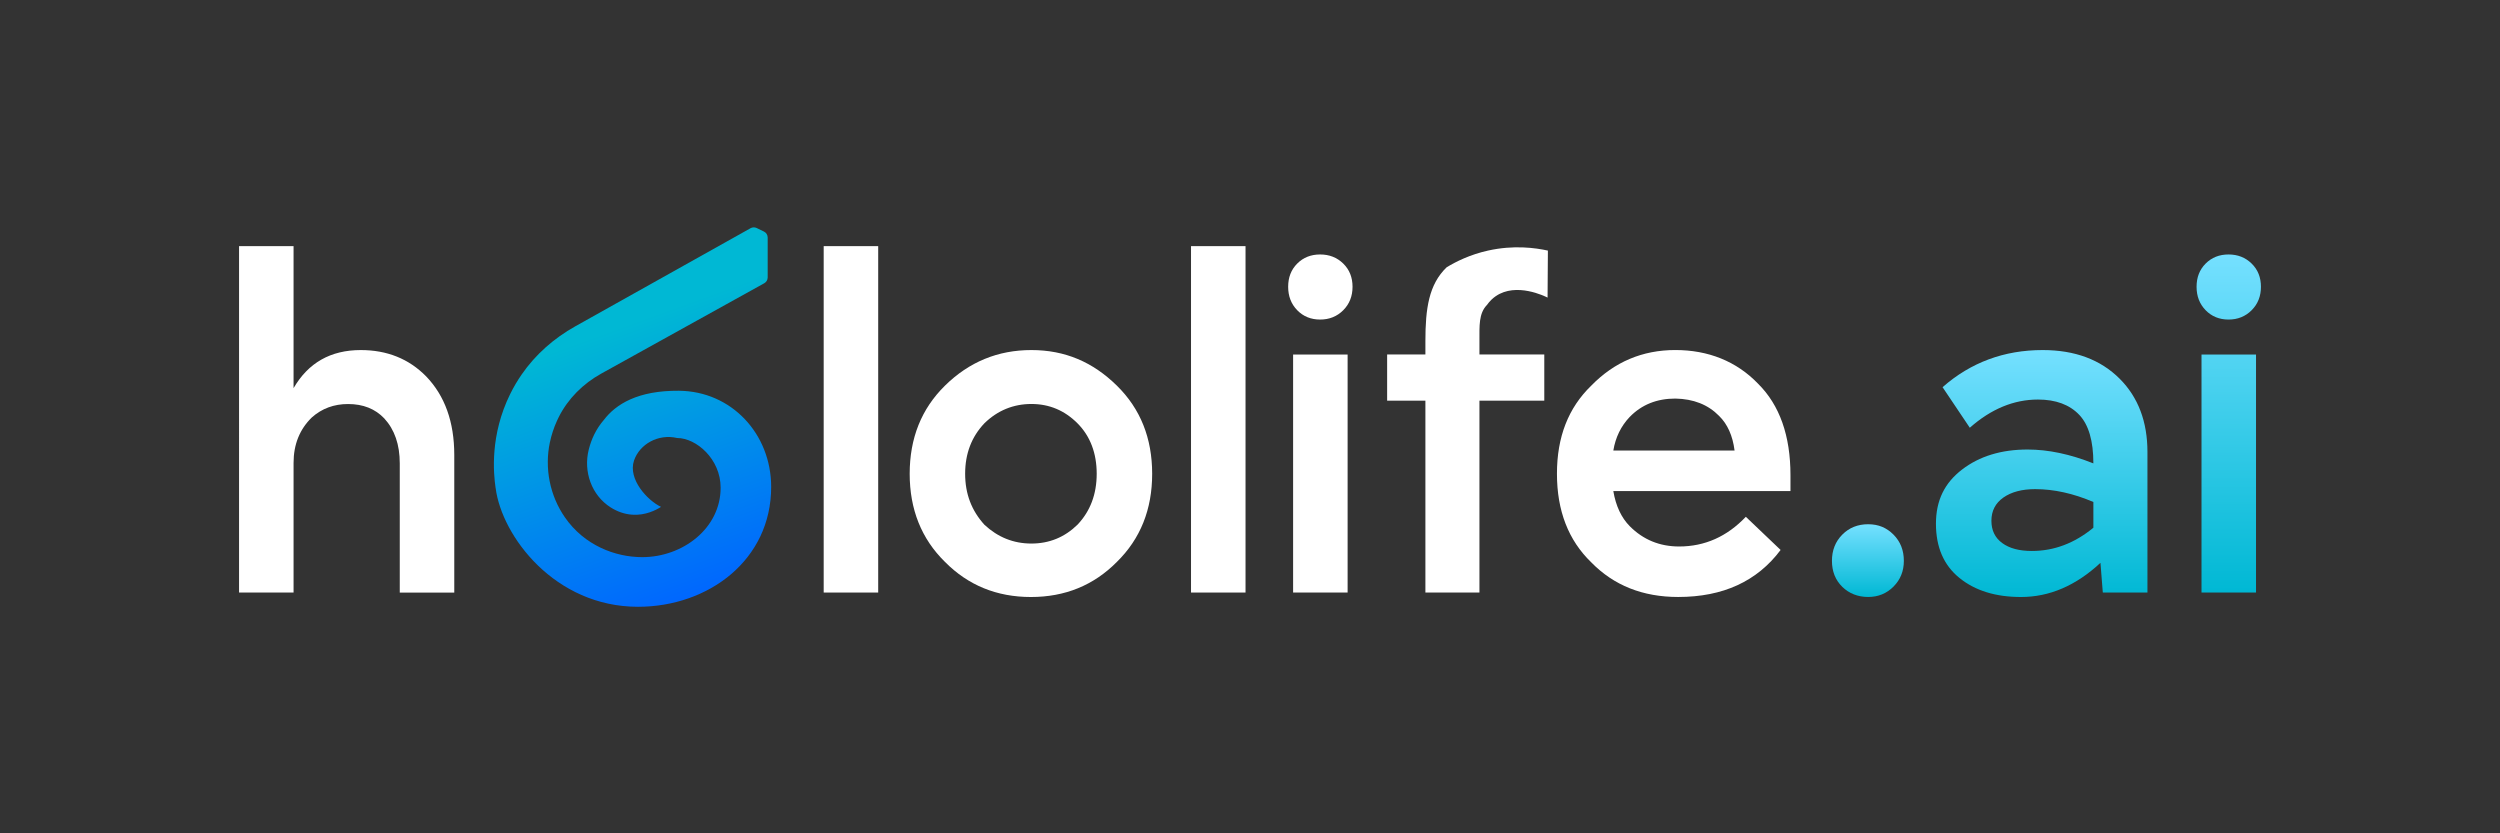 <?xml version="1.0" encoding="UTF-8"?>
<svg id="Layer_1" data-name="Layer 1" xmlns="http://www.w3.org/2000/svg" xmlns:xlink="http://www.w3.org/1999/xlink" viewBox="0 0 1020.47 340.16">
  <rect x="0" y="0" width="1020.47" height="340.16" fill="#333333" stroke="none"/>
  <defs>
    <style>
      .cls-1 {
        fill: url(#linear-gradient-2);
      }

      .cls-2 {
        fill: #fff;
      }

      .cls-3 {
        fill: url(#linear-gradient-4);
      }

      .cls-4 {
        fill: url(#linear-gradient-3);
      }

      .cls-5 {
        fill: url(#linear-gradient);
      }
    </style>
    <linearGradient id="linear-gradient" x1="762.46" y1="243.69" x2="762.46" y2="213.99" gradientUnits="userSpaceOnUse">
      <stop offset="0" stop-color="#00b8d4"/>
      <stop offset="1" stop-color="#75e0ff"/>
      <stop offset="1" stop-color="#00add8"/>
    </linearGradient>
    <linearGradient id="linear-gradient-2" x1="833.39" x2="833.39" y2="142.89" xlink:href="#linear-gradient"/>
    <linearGradient id="linear-gradient-3" x1="909.75" y1="241.87" x2="909.75" y2="103.87" xlink:href="#linear-gradient"/>
    <linearGradient id="linear-gradient-4" x1="291.42" y1="241.54" x2="245.81" y2="116.23" gradientUnits="userSpaceOnUse">
      <stop offset="0" stop-color="#06f"/>
      <stop offset=".86" stop-color="#00b8d4"/>
    </linearGradient>
  </defs>
  <g>
    <path class="cls-2" d="M119.83,188.94v52.92h-22.25V100.47h22.25v57.97c6.01-10.37,15.15-15.55,27.43-15.55,10.74,0,19.63,3.57,26.66,10.71,7.67,7.95,11.51,18.65,11.51,32.12v56.16h-22.25v-52.72c0-7.68-2.11-13.8-6.33-18.38-3.71-3.9-8.63-5.86-14.77-5.86-5.75,0-10.68,1.82-14.77,5.45-4.99,4.85-7.48,11.04-7.48,18.58Z"/>
    <path class="cls-2" d="M336.22,241.87V100.47h22.25v141.4h-22.25Z"/>
    <path class="cls-2" d="M385.71,157.43c9.85-9.7,21.61-14.54,35.29-14.54s25.06,4.85,34.91,14.54c9.59,9.43,14.39,21.41,14.39,35.96s-4.79,26.53-14.39,35.96c-9.46,9.56-21.16,14.34-35.1,14.34s-25.64-4.78-35.1-14.34c-9.59-9.42-14.39-21.41-14.39-35.96s4.8-26.53,14.39-35.96ZM439.8,172.78c-5.24-5.25-11.51-7.88-18.8-7.88s-13.81,2.63-19.18,7.88c-5.24,5.52-7.86,12.39-7.86,20.6s2.62,15.02,7.86,20.81c5.5,5.12,11.89,7.68,19.18,7.68s13.55-2.56,18.8-7.68c5.24-5.52,7.86-12.46,7.86-20.81s-2.62-15.35-7.86-20.6Z"/>
    <path class="cls-2" d="M486.16,241.87V100.47h22.25v141.4h-22.25Z"/>
    <path class="cls-2" d="M550.08,241.87h-22.25v-97.16h22.25v97.16ZM548.3,107.59c2.53,2.48,3.79,5.64,3.79,9.47s-1.26,7.03-3.79,9.57c-2.53,2.54-5.68,3.81-9.44,3.81s-6.88-1.27-9.35-3.81c-2.47-2.54-3.7-5.73-3.7-9.57s1.23-7,3.7-9.47c2.47-2.48,5.58-3.72,9.35-3.72s6.91,1.24,9.44,3.72Z"/>
    <path class="cls-2" d="M606.92,124.51c-3.33,3.5-3.03,8.41-3.03,14.74v5.45h26.47v18.85h-26.47v78.31h-22.06v-78.31h-15.62v-18.85s15.62,0,15.62,0v-5.45c0-13.33,1.4-23.15,8.68-30.15,3.8-2.31,9.49-5.16,16.86-6.81,10.55-2.36,19.41-1.11,24.46,0l-.13,19.19c-1.08-.55-12.76-6.33-21.13-.6-1.14.78-2.44,1.93-3.65,3.65Z"/>
    <path class="cls-2" d="M726.82,224.49c-9.59,12.8-23.53,19.19-41.81,19.19-14.45,0-26.28-4.71-35.48-14.14-9.34-9.02-14-21.07-14-36.16s4.67-26.93,14-35.96c9.46-9.7,20.91-14.54,34.33-14.54s24.94,4.58,33.76,13.74c8.82,8.75,13.23,21.21,13.23,37.37v6.46h-72.31c1.02,6.06,3.26,10.84,6.71,14.34,5.5,5.52,12.21,8.28,20.14,8.28,10.48,0,19.56-4.04,27.24-12.12l14.19,13.53ZM665.25,170.16c-3.58,3.77-5.82,8.35-6.71,13.74h49.49c-.77-6.06-2.88-10.77-6.33-14.14-4.48-4.58-10.42-6.93-17.84-7.07-7.55,0-13.75,2.49-18.6,7.47Z"/>
    <path class="cls-5" d="M777.13,228.94c0,4.18-1.41,7.68-4.22,10.5-2.81,2.83-6.27,4.24-10.36,4.24s-7.74-1.38-10.55-4.14c-2.81-2.76-4.22-6.29-4.22-10.6s1.41-7.88,4.22-10.71c2.81-2.83,6.33-4.24,10.55-4.24s7.54,1.41,10.36,4.24c2.81,2.83,4.22,6.4,4.22,10.71Z"/>
    <path class="cls-1" d="M857.37,229.75c-9.97,9.29-20.78,13.94-32.42,13.94-10.36,0-18.73-2.59-25.13-7.78-6.4-5.18-9.59-12.56-9.59-22.12s3.55-16.67,10.65-22.12,16.02-8.18,26.76-8.18c8.44,0,17.39,1.89,26.85,5.66,0-9.16-1.92-15.76-5.75-19.8-3.96-4.17-9.59-6.26-16.88-6.26-9.85,0-19.12,3.84-27.81,11.51l-11.12-16.56c11.51-10.1,25.13-15.15,40.85-15.15,13.17,0,23.66,3.91,31.46,11.72,7.54,7.54,11.32,17.51,11.32,29.9v57.37h-18.22l-.96-12.12ZM812.87,212.58c0,3.91,1.47,6.94,4.41,9.09,2.94,2.16,6.97,3.23,12.08,3.23,9.08,0,17.45-3.16,25.13-9.49v-10.5c-8.19-3.5-16.11-5.25-23.78-5.25-5.37,0-9.69,1.15-12.95,3.43-3.26,2.29-4.89,5.45-4.89,9.49Z"/>
    <path class="cls-4" d="M919.1,107.59c2.53,2.48,3.79,5.64,3.79,9.47s-1.26,7.03-3.79,9.57c-2.53,2.54-5.68,3.81-9.44,3.81s-6.88-1.27-9.35-3.81c-2.47-2.54-3.7-5.73-3.7-9.57s1.23-7,3.7-9.47c2.47-2.48,5.58-3.72,9.35-3.72s6.91,1.24,9.44,3.72ZM920.88,241.87h-22.25v-97.16h22.25v97.16Z"/>
  </g>
  <path class="cls-3" d="M224.46,180.51c-2.24,10.6-.04,21.77,6.13,30.67,7.92,11.43,20.51,16.24,31.57,16.24,16.49,0,31.99-11.72,31.99-28.34,0-11.78-10-20.29-17.75-20.29-7.7-1.8-15.32,2.49-17.6,9.19-2.59,7.61,5.51,16.34,11.03,18.92-2.08,1.32-6.36,3.56-11.77,3.19-3.1-.21-6.09-1.26-8.78-2.96-7.84-4.98-11.23-14.64-8.96-23.64,1.05-4.16,2.93-8.32,6.12-12.03,4.94-6.49,13.9-12.09,30.68-11.96,21.51.18,37.66,17.62,37.66,39.27,0,29.85-25.64,48.91-54.35,48.91-34.03,0-55.59-28.86-58.11-48.4-.02-.12-.05-.27-.05-.27-.85-5.84-2.32-21.41,6-38.22,1.44-2.91,3.02-5.55,4.67-7.94,5.63-8.16,13.21-14.8,21.86-19.64l71.56-40.06c.77-.43,1.71-.46,2.51-.07l2.95,1.43c.94.45,1.53,1.4,1.53,2.44v16.3c0,.99-.54,1.9-1.4,2.37l-66.51,36.87c-7.4,4.1-13.57,10.2-17.37,17.76-.23.45-.45.9-.66,1.37-1.42,3.09-2.35,6.09-2.94,8.88Z"/>
</svg>